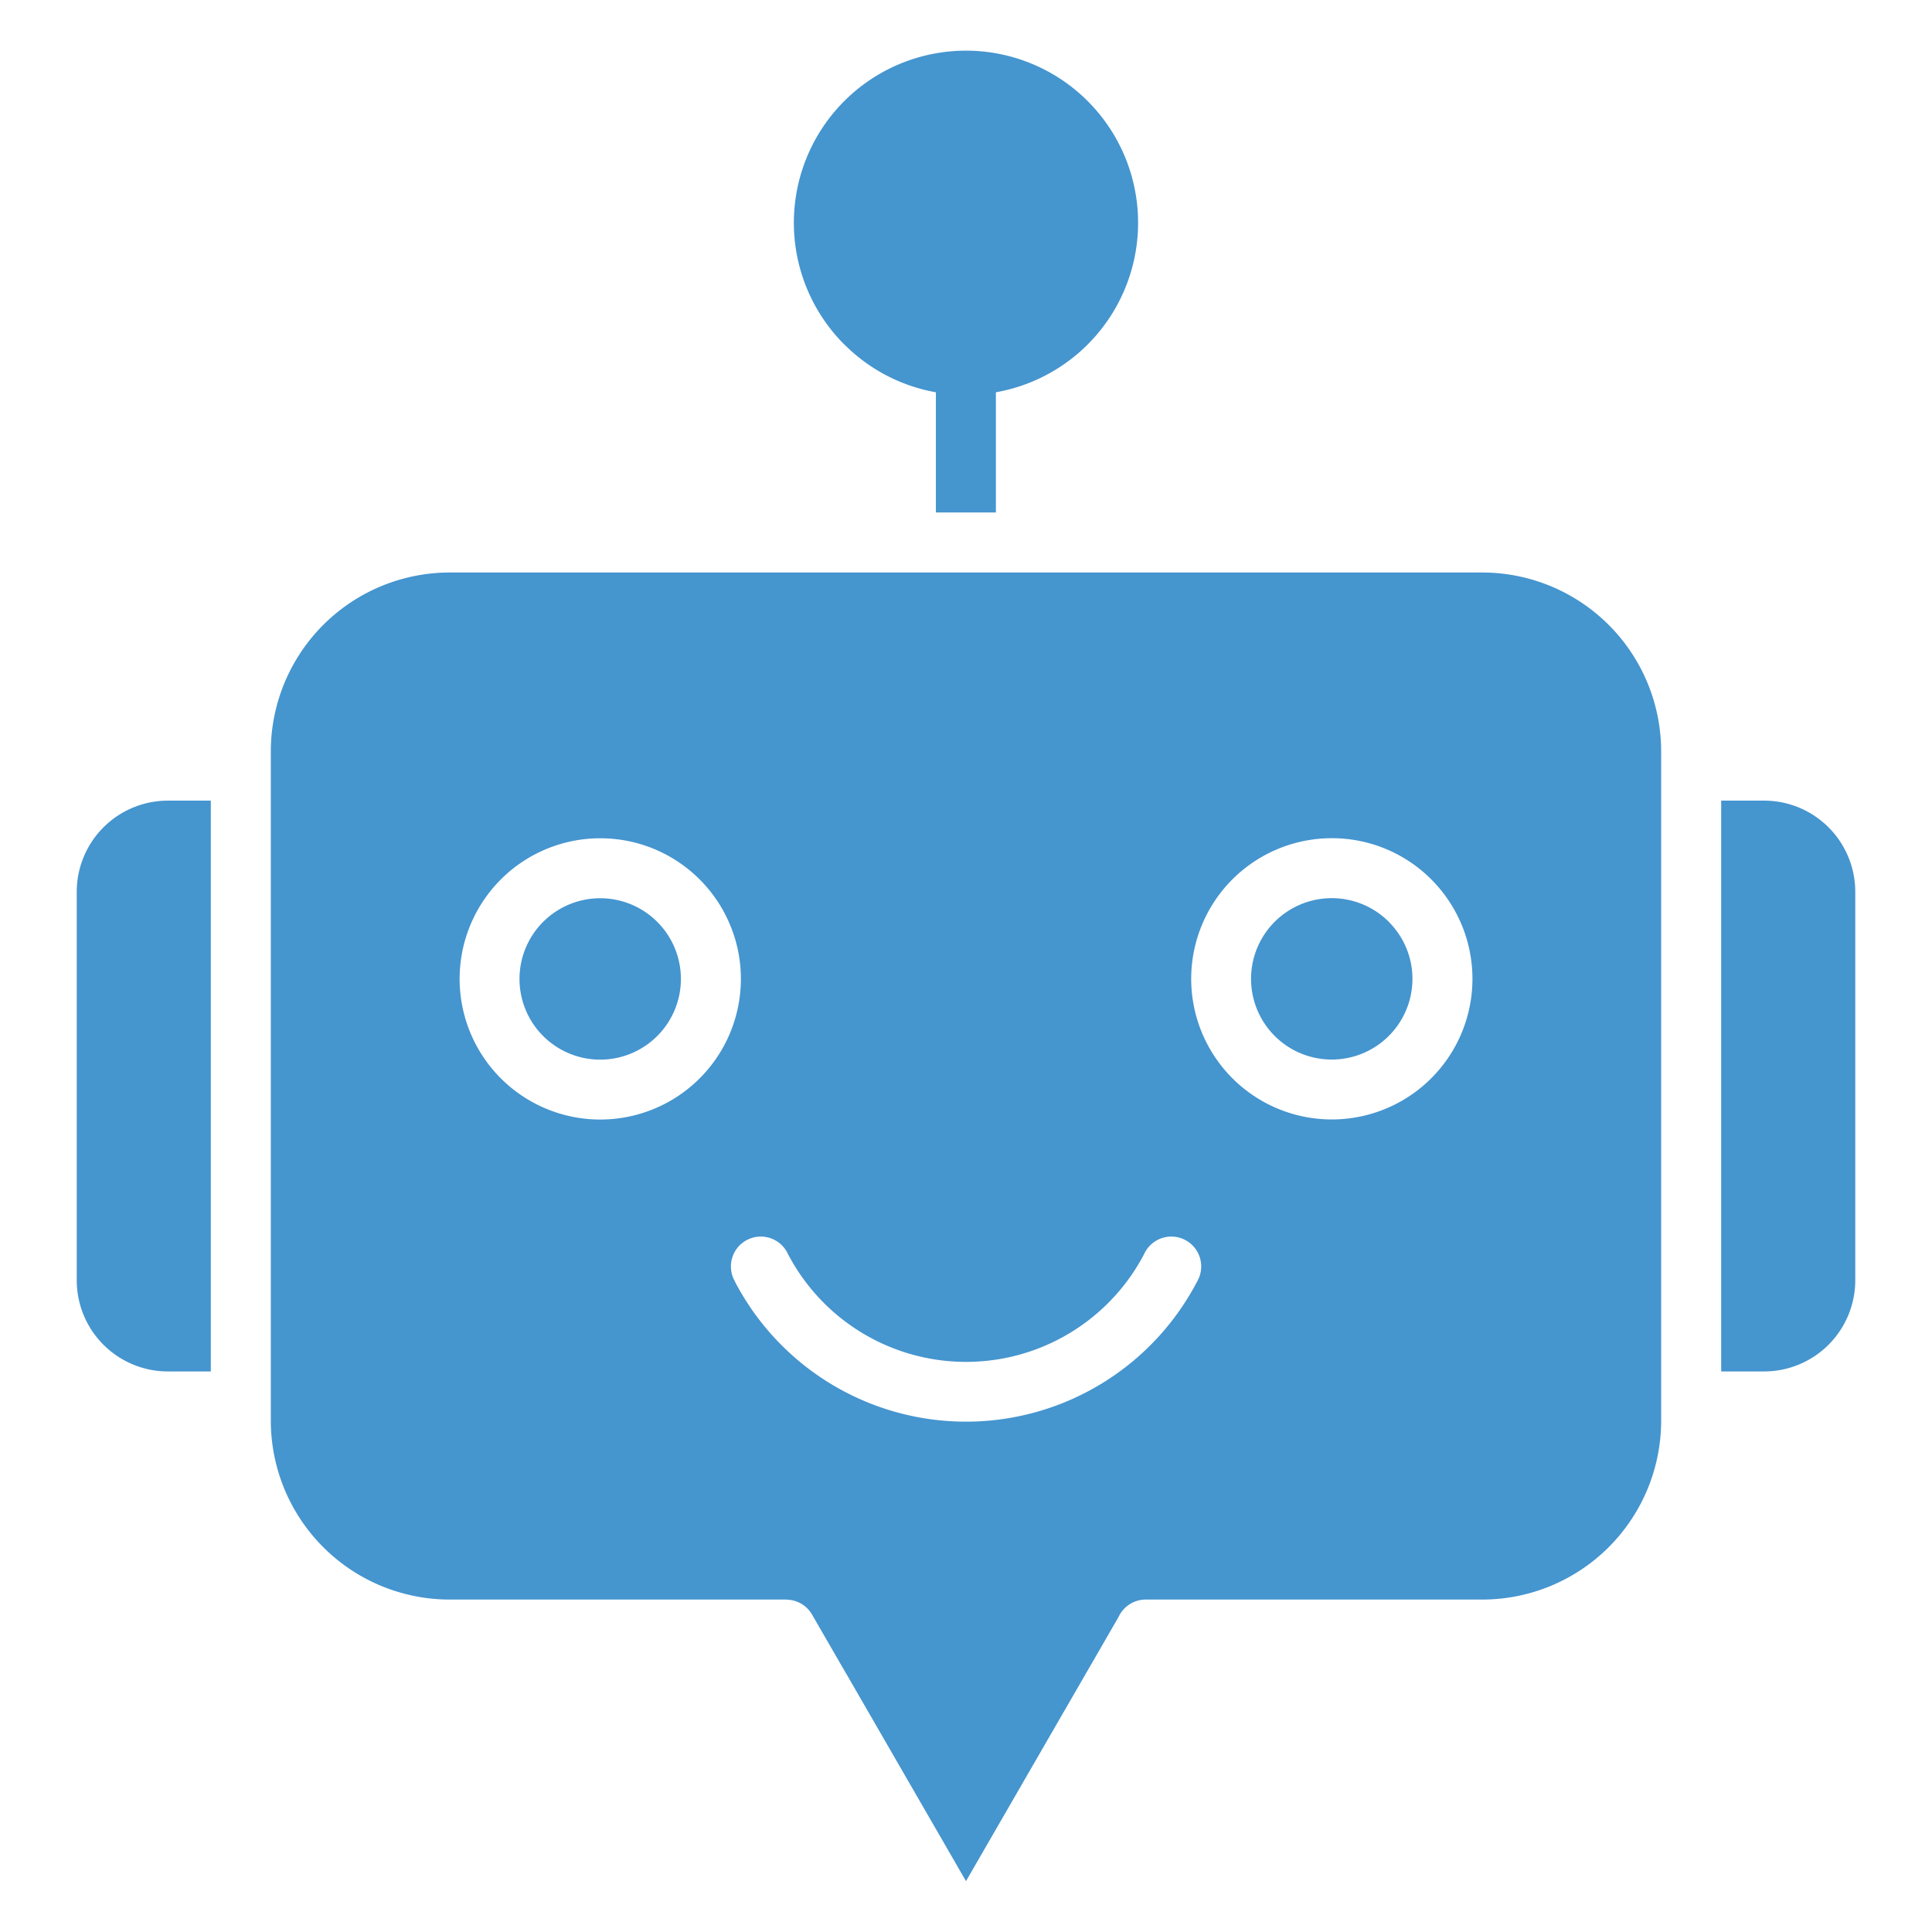 <svg xmlns="http://www.w3.org/2000/svg" width="1600" height="1600" viewBox="0 0 1200 1200"><path fill="#4595cf" fill-rule="evenodd" d="M524.46 213.96a106.47 106.47 0 0 0 56.84 29.688v74.664h37.262l.004-74.664A106.904 106.904 0 0 0 699.33 98.894a106.9 106.9 0 0 0-67.207-62.477 106.9 106.9 0 0 0-90.887 12.641 106.91 106.91 0 0 0-47.598 78.449 106.89 106.89 0 0 0 30.754 86.453zm544.6 283.33v354.54h26.816a56.65 56.65 0 0 0 56.461-56.489v-241.58a56.65 56.65 0 0 0-56.461-56.477zM130.94 851.83V497.29h-26.816a56.66 56.66 0 0 0-56.461 56.477v241.58c.047 14.961 6.008 29.301 16.586 39.883s24.914 16.551 39.875 16.605zM920.98 355.6a111.15 111.15 0 0 1 78.234 32.555 111.17 111.17 0 0 1 32.559 78.234v416.31a111.17 111.17 0 0 1-32.547 78.25 111.17 111.17 0 0 1-78.246 32.566H711.65a18.6 18.6 0 0 0-10.062 2.953 18.65 18.65 0 0 0-6.867 7.922l-94.723 164.02-74.793-129.56a12 12 0 0 0-.582-.95l-20.211-34.987h.004a18.46 18.46 0 0 0-6.778-6.832 18.5 18.5 0 0 0-9.293-2.504v-.063h-209.33a111.17 111.17 0 0 1-78.254-32.559 111.18 111.18 0 0 1-32.55-78.258v-416.31a111.157 111.157 0 0 1 110.803-110.789zM456.45 795.99a161.93 161.93 0 0 0 86.008 76.457 161.94 161.94 0 0 0 115.08 0 161.93 161.93 0 0 0 86.008-76.457 18.57 18.57 0 0 0 1.824-14.496 18.57 18.57 0 0 0-9.23-11.32 18.556 18.556 0 0 0-25.437 8.625 124.82 124.82 0 0 1-66.305 58.945 124.84 124.84 0 0 1-88.72 0 124.83 124.83 0 0 1-66.308-58.945 18.55 18.55 0 0 0-10.871-9.758 18.53 18.53 0 0 0-14.562 1.133 18.555 18.555 0 0 0-7.406 25.816zm370.72-275.37h.004a87.35 87.35 0 0 0-84.316 109.992 87.37 87.37 0 0 0 50.969 58.066 87.37 87.37 0 0 0 77.094-5.082 87.35 87.35 0 0 0 42.902-64.258 87.33 87.33 0 0 0-24.855-73.152 87.06 87.06 0 0 0-61.793-25.566zm35.445 51.93.004-.004a50.13 50.13 0 0 0-41.988-14.254 50.125 50.125 0 0 0-39.765 68.875 50.12 50.12 0 0 0 76.824 20.578 50.1 50.1 0 0 0 19.605-39.766 50 50 0 0 0-14.676-35.371zm-489.81-51.883a87.347 87.347 0 1 0 43.715 162.984 87.35 87.35 0 0 0 18.055-137.418 87.2 87.2 0 0 0-61.77-25.566m35.43 51.93a50.116 50.116 0 0 0-78.847 10.379 50.12 50.12 0 0 0 73.922 64.82 50.1 50.1 0 0 0 19.605-39.766 50.07 50.07 0 0 0-14.68-35.434z"/></svg>
